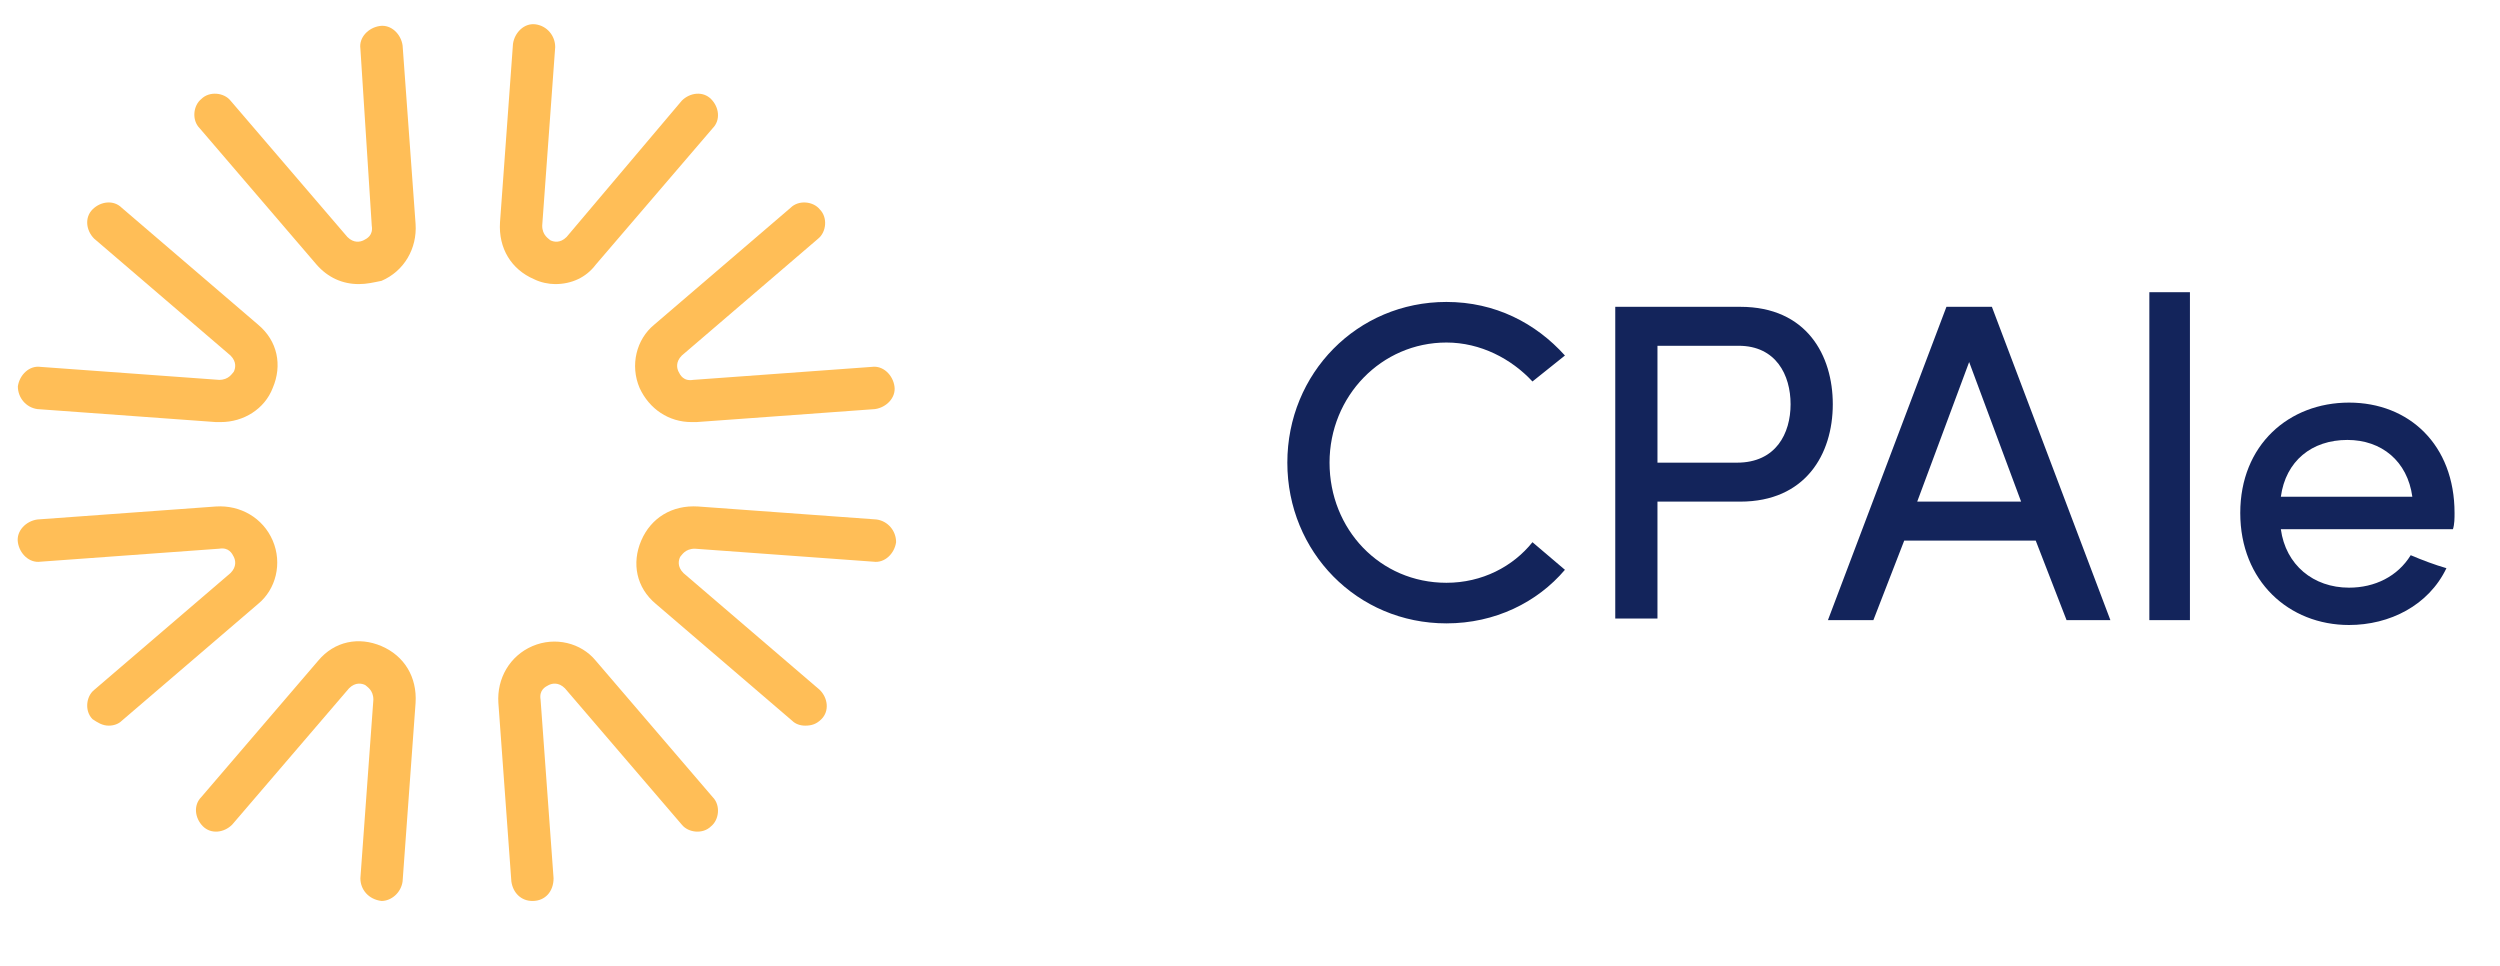 <?xml version="1.0" encoding="utf-8"?>
<!-- Generator: Adobe Illustrator 23.0.3, SVG Export Plug-In . SVG Version: 6.00 Build 0)  -->
<svg version="1.1" id="Repères_200_x__x_60_pix" xmlns="http://www.w3.org/2000/svg" xmlns:xlink="http://www.w3.org/1999/xlink"
	 x="0px" y="0px" viewBox="0 0 154 59.5" style="enable-background:new 0 0 154 59.5;" xml:space="preserve">
<style type="text/css">
	.st0{fill:#13245B;}
	.st1{fill:#FFBE57;}
</style>
<g>
	<g>
		<path class="st0" d="M96.4,35.1c-1.7,2-4.3,3.3-7.3,3.3c-5.5,0-9.8-4.4-9.8-9.9c0-5.5,4.3-9.9,9.8-9.9c3,0,5.5,1.3,7.3,3.3l-2,1.6
			c-1.3-1.4-3.2-2.4-5.3-2.4c-4,0-7.2,3.3-7.2,7.4s3.1,7.4,7.2,7.4c2.2,0,4.1-1,5.3-2.5L96.4,35.1z"/>
		<path class="st0" d="M107.2,18.9c4.1,0,5.7,3,5.7,6c0,3.1-1.7,6-5.7,6h-5.1v7.2h-2.6V18.9H107.2z M102.1,21.3v7.2h4.9
			c2.4,0,3.3-1.8,3.3-3.6c0-1.8-0.9-3.6-3.2-3.6H102.1z"/>
		<path class="st0" d="M117.3,33.3l-1.9,4.9h-2.8l7.3-19.3h2.8l7.3,19.3h-2.7l-1.9-4.9H117.3z M124.5,30.9l-3.2-8.6l-3.2,8.6H124.5z
			"/>
		<path class="st0" d="M134.9,18v20.2h-2.5V18H134.9z"/>
		<path class="st0" d="M151.1,32.6h-10.6c0.3,2.2,2,3.6,4.2,3.6c1.6,0,3-0.7,3.8-2c0.7,0.3,1.5,0.6,2.2,0.8c-1.1,2.3-3.5,3.5-6,3.5
			c-3.7,0-6.7-2.7-6.7-6.9s3-6.8,6.7-6.8c3.7,0,6.5,2.6,6.5,6.8C151.2,31.9,151.2,32.3,151.1,32.6z M148.6,30.6
			c-0.3-2.2-1.9-3.5-4-3.5c-2.2,0-3.8,1.3-4.1,3.5H148.6z"/>
	</g>
	<g>
		<path class="st1" d="M32.8,55.5c-0.7,0-1.2-0.5-1.3-1.2l-0.8-11c-0.1-1.5,0.7-2.9,2.1-3.5c1.4-0.6,3-0.2,3.9,0.9l7.2,8.4
			c0.5,0.5,0.4,1.4-0.1,1.8c-0.5,0.5-1.4,0.4-1.8-0.1l-7.2-8.4c-0.4-0.4-0.8-0.3-1-0.2c-0.2,0.1-0.6,0.3-0.5,0.9l0.8,11
			C34.1,54.9,33.6,55.5,32.8,55.5C32.9,55.5,32.8,55.5,32.8,55.5z"/>
		<path class="st1" d="M22.1,17.5c-1,0-1.9-0.4-2.6-1.2l-7.2-8.4c-0.5-0.5-0.4-1.4,0.1-1.8c0.5-0.5,1.4-0.4,1.8,0.1l7.2,8.4
			c0.4,0.4,0.8,0.3,1,0.2c0.2-0.1,0.6-0.3,0.5-0.9L22.2,3c-0.1-0.7,0.5-1.3,1.2-1.4c0.7-0.1,1.3,0.5,1.4,1.2l0.8,11
			c0.1,1.5-0.7,2.9-2.1,3.5C23,17.4,22.6,17.5,22.1,17.5z"/>
		<path class="st1" d="M6.7,44.7c-0.4,0-0.7-0.2-1-0.4c-0.5-0.5-0.4-1.4,0.1-1.8l8.4-7.2c0.4-0.4,0.3-0.8,0.2-1
			c-0.1-0.2-0.3-0.6-0.9-0.5l-11,0.8c-0.7,0.1-1.3-0.5-1.4-1.2c-0.1-0.7,0.5-1.3,1.2-1.4l11-0.8c1.5-0.1,2.9,0.7,3.5,2.1
			c0.6,1.4,0.2,3-0.9,3.9l-8.4,7.2C7.3,44.6,7,44.7,6.7,44.7z"/>
		<path class="st1" d="M42.6,26c-1.4,0-2.6-0.8-3.2-2.1c-0.6-1.4-0.2-3,0.9-3.9l8.4-7.2c0.5-0.5,1.4-0.4,1.8,0.1
			c0.5,0.5,0.4,1.4-0.1,1.8l-8.4,7.2c-0.4,0.4-0.3,0.8-0.2,1c0.1,0.2,0.3,0.6,0.9,0.5l11-0.8c0.7-0.1,1.3,0.5,1.4,1.2
			c0.1,0.7-0.5,1.3-1.2,1.4l-11,0.8C42.8,26,42.7,26,42.6,26z"/>
		<path class="st1" d="M23.5,55.5C23.4,55.5,23.4,55.5,23.5,55.5c-0.8-0.1-1.3-0.7-1.3-1.4l0.8-11c0-0.6-0.4-0.8-0.5-0.9
			c-0.2-0.1-0.6-0.2-1,0.2l-7.2,8.4c-0.5,0.5-1.3,0.6-1.8,0.1c-0.5-0.5-0.6-1.3-0.1-1.8l7.2-8.4c1-1.2,2.5-1.5,3.9-0.9
			c1.4,0.6,2.2,1.9,2.1,3.5l-0.8,11C24.7,55,24.1,55.5,23.5,55.5z"/>
		<path class="st1" d="M34.2,17.5c-0.4,0-0.9-0.1-1.3-0.3c-1.4-0.6-2.2-1.9-2.1-3.5l0.8-11c0.1-0.7,0.7-1.3,1.4-1.2
			c0.7,0.1,1.2,0.7,1.2,1.4l-0.8,11c0,0.6,0.4,0.8,0.5,0.9c0.2,0.1,0.6,0.2,1-0.2L42,6.2c0.5-0.5,1.3-0.6,1.8-0.1
			c0.5,0.5,0.6,1.3,0.1,1.8l-7.2,8.4C36.1,17.1,35.2,17.5,34.2,17.5z"/>
		<path class="st1" d="M13.6,26c-0.1,0-0.2,0-0.3,0l-11-0.8c-0.7-0.1-1.2-0.7-1.2-1.4c0.1-0.7,0.7-1.3,1.4-1.2l11,0.8
			c0.6,0,0.8-0.4,0.9-0.5c0.1-0.2,0.2-0.6-0.2-1l-8.4-7.2c-0.5-0.5-0.6-1.3-0.1-1.8c0.5-0.5,1.3-0.6,1.8-0.1l8.4,7.2
			c1.2,1,1.5,2.5,0.9,3.9C16.3,25.2,15,26,13.6,26z"/>
		<path class="st1" d="M49.6,44.7c-0.3,0-0.6-0.1-0.8-0.3l-8.4-7.2c-1.2-1-1.5-2.5-0.9-3.9c0.6-1.4,1.9-2.2,3.5-2.1l11,0.8
			c0.7,0.1,1.2,0.7,1.2,1.4c-0.1,0.7-0.7,1.3-1.4,1.2l-11-0.8c-0.6,0-0.8,0.4-0.9,0.5c-0.1,0.2-0.2,0.6,0.2,1l8.4,7.2
			c0.5,0.5,0.6,1.3,0.1,1.8C50.3,44.6,50,44.7,49.6,44.7z"/>
	</g>
</g>
</svg>
